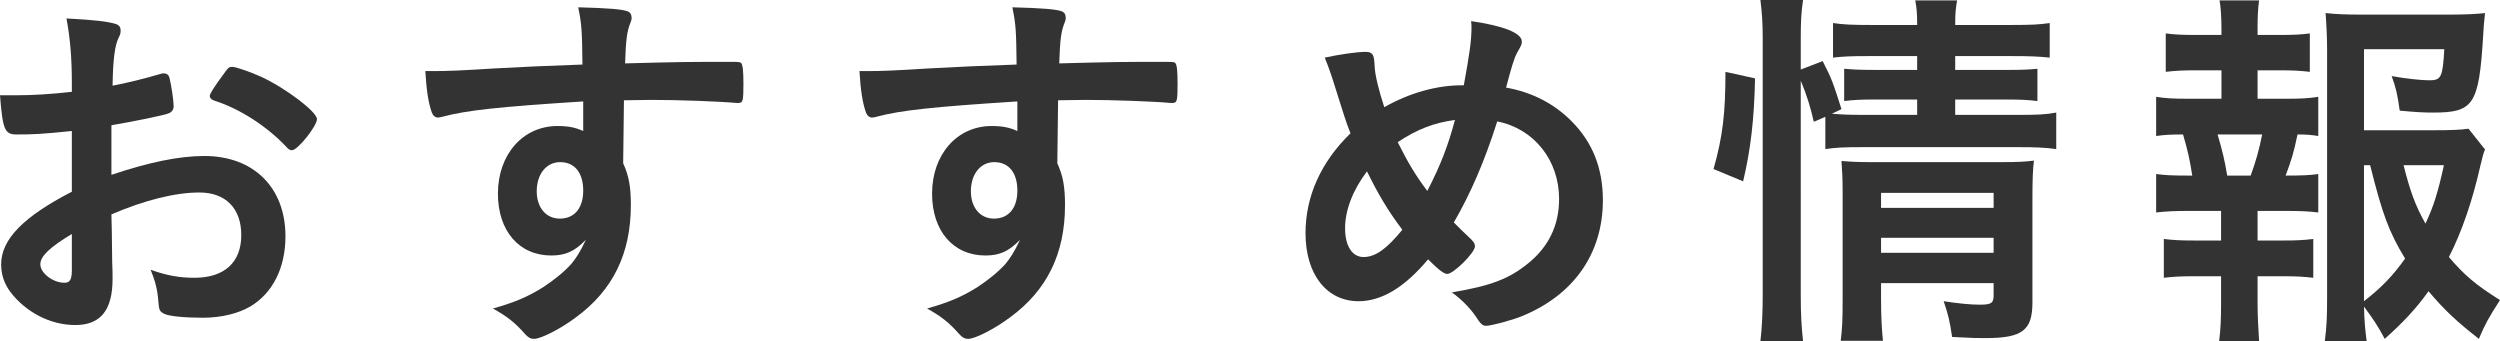 <?xml version="1.0" encoding="UTF-8"?><svg id="_イヤー_2" xmlns="http://www.w3.org/2000/svg" viewBox="0 0 390.42 53.28"><defs><style>.cls-1{fill:#333;}</style></defs><g id="_イヤー_1-2"><g id="information_title_jp"><path class="cls-1" d="M11.22,20.46c-4.74,.48-5.94,.54-8.64,.54-1.86,0-2.16-.78-2.58-6.12H2.34c2.94,0,5.58-.18,8.88-.54v-1.26c0-3.9-.24-6.96-.84-10.2,4.56,.24,6.36,.48,7.62,.84,.6,.18,.84,.48,.84,1.08,0,.36-.06,.6-.36,1.2-.54,1.14-.84,3.3-.9,7.38,1.98-.36,5.16-1.14,7.56-1.86,.18-.06,.3-.06,.42-.06,.48,0,.78,.24,.9,.66,.3,1.2,.66,3.6,.66,4.5,0,.48-.3,.9-.78,1.08-.72,.3-5.1,1.2-8.94,1.86v7.74c5.94-1.98,10.56-2.94,14.52-2.94,7.68,0,12.66,4.92,12.66,12.54,0,4.92-1.98,8.88-5.52,10.98-1.86,1.08-4.5,1.74-7.38,1.74s-5.46-.24-6.12-.66c-.66-.36-.72-.54-.84-1.98-.12-1.68-.48-3.12-1.2-4.86,2.46,.9,4.5,1.26,6.84,1.26,4.68,0,7.32-2.4,7.32-6.66s-2.52-6.66-6.54-6.66c-3.78,0-8.58,1.2-13.74,3.42q0,.24,.06,2.58,.06,3.96,.06,4.8c.06,1.08,.06,2.16,.06,2.7,0,4.86-1.86,7.2-5.82,7.2s-7.74-2.04-10.14-5.16c-.96-1.32-1.44-2.7-1.44-4.32,0-3.9,3.48-7.44,11.04-11.34v-9.48Zm0,16.08c-3.48,2.1-4.92,3.48-4.92,4.74,0,1.38,1.98,2.88,3.78,2.88,.84,0,1.14-.54,1.14-1.92v-5.7Zm33.48-13.62c-3.06-3.24-7.26-5.94-11.22-7.2-.48-.18-.72-.42-.72-.72,0-.36,.6-1.32,2.28-3.6,.66-.9,.72-.96,1.32-.96,.6,.06,2.88,.84,4.44,1.56,3.78,1.74,8.7,5.46,8.7,6.6,0,1.08-3,4.86-3.9,4.86-.3,0-.54-.12-.9-.54Z"/><path class="cls-1" d="M91.08,15.84c-13.14,.84-18.24,1.38-22.02,2.4-.24,.06-.48,.12-.66,.12-.42,0-.78-.3-.96-.78-.54-1.5-.84-3.48-1.02-6.48h1.44c1.92,0,3.72-.06,9.48-.42,4.44-.24,8.22-.42,13.62-.6-.06-5.4-.12-6.24-.66-8.94,4.62,.12,6.96,.3,7.8,.66,.36,.18,.54,.48,.54,1.08,0,.12-.06,.36-.18,.66-.54,1.32-.72,2.64-.84,6.36,8.76-.24,10.08-.24,16.08-.24,1.62,0,1.86,0,2.04,.18,.24,.24,.36,1.14,.36,3.18,0,2.76-.06,3.06-.84,3.06h-.24c-2.58-.24-9-.48-13.2-.48q-1.38,0-4.38,.06l-.12,9.84c.9,1.98,1.2,3.66,1.2,6.54,0,7.5-2.76,13.26-8.58,17.52-2.4,1.8-5.46,3.36-6.54,3.36-.54,0-.84-.18-1.32-.66-1.68-1.92-2.94-2.88-5.1-4.08,3.6-1.02,5.46-1.86,7.8-3.3,1.74-1.14,3.3-2.4,4.44-3.66,.78-.96,1.38-1.86,2.28-3.78-1.74,1.8-3.18,2.46-5.4,2.46-5.04,0-8.34-3.84-8.34-9.66,0-6.12,3.9-10.56,9.3-10.56,1.74,0,2.82,.24,4.02,.78v-4.62Zm-7.26,14.04c0,2.52,1.44,4.26,3.6,4.26,2.28,0,3.66-1.62,3.66-4.38s-1.32-4.44-3.6-4.44c-2.16,0-3.66,1.86-3.66,4.56Z"/><path class="cls-1" d="M158.88,15.84c-13.14,.84-18.24,1.38-22.02,2.4-.24,.06-.48,.12-.66,.12-.42,0-.78-.3-.96-.78-.54-1.5-.84-3.48-1.02-6.48h1.44c1.92,0,3.72-.06,9.48-.42,4.44-.24,8.22-.42,13.62-.6-.06-5.4-.12-6.24-.66-8.94,4.62,.12,6.96,.3,7.8,.66,.36,.18,.54,.48,.54,1.08,0,.12-.06,.36-.18,.66-.54,1.32-.72,2.64-.84,6.36,8.76-.24,10.08-.24,16.08-.24,1.62,0,1.86,0,2.04,.18,.24,.24,.36,1.14,.36,3.18,0,2.76-.06,3.06-.84,3.06h-.24c-2.58-.24-9-.48-13.2-.48q-1.38,0-4.38,.06l-.12,9.84c.9,1.98,1.2,3.66,1.2,6.54,0,7.5-2.76,13.26-8.58,17.52-2.4,1.8-5.46,3.36-6.54,3.36-.54,0-.84-.18-1.32-.66-1.68-1.92-2.94-2.88-5.1-4.08,3.6-1.02,5.46-1.86,7.8-3.3,1.74-1.14,3.3-2.4,4.44-3.66,.78-.96,1.38-1.86,2.28-3.78-1.74,1.8-3.18,2.46-5.4,2.46-5.04,0-8.34-3.84-8.34-9.66,0-6.12,3.9-10.56,9.3-10.56,1.74,0,2.82,.24,4.02,.78v-4.62Zm-7.26,14.04c0,2.52,1.44,4.26,3.6,4.26,2.28,0,3.66-1.62,3.66-4.38s-1.32-4.44-3.6-4.44c-2.16,0-3.66,1.86-3.66,4.56Z"/><path class="cls-1" d="M228.6,13.32c.9-4.92,1.2-7.02,1.2-9,0-.24,0-.6-.06-1.02,5.04,.72,7.92,1.86,7.92,3.18,0,.48-.06,.54-.72,1.74-.48,.84-.9,2.28-1.74,5.46,4.08,.72,7.5,2.52,10.2,5.22,3.3,3.3,4.92,7.38,4.92,12.36,0,8.34-4.56,14.82-12.66,18.12-1.62,.66-4.8,1.5-5.58,1.5-.48,0-.78-.24-1.2-.84-.96-1.56-2.4-3.12-4.14-4.38,6.06-1.02,8.94-2.1,11.94-4.56,3.18-2.58,4.8-5.94,4.8-10.02,0-6.06-3.9-10.98-9.66-12.12-1.98,6.24-4.14,11.22-6.78,15.78,.9,.9,1.44,1.44,2.4,2.34,.66,.6,.9,.96,.9,1.38,0,1.02-3.36,4.32-4.32,4.32-.48,0-1.26-.54-3-2.28-3.66,4.38-7.26,6.54-10.86,6.54-4.98,0-8.28-4.2-8.28-10.62,0-5.76,2.4-11.1,7.02-15.6-.84-2.16-.96-2.7-2.28-6.84-.48-1.56-1.02-3.24-1.74-4.98,2.16-.48,4.98-.9,6.42-.9,.6,0,.96,.18,1.14,.6q.18,.3,.24,1.74c.06,1.26,.6,3.54,1.5,6.3,3.9-2.22,8.28-3.48,12.42-3.42Zm-15.12,13.44c-2.22,2.94-3.42,6.06-3.42,8.88s1.14,4.5,2.88,4.5c1.86,0,3.6-1.26,6.06-4.26-2.22-2.94-3.72-5.46-5.52-9.12Zm13.74-8.04c-3.3,.48-5.88,1.44-8.94,3.48,1.56,3.12,2.76,5.16,4.62,7.62,2.04-3.96,3.24-7.02,4.32-11.1Z"/><path class="cls-1" d="M267.6,26.4c1.44-5.1,1.86-8.7,1.86-15.18l4.62,1.02c-.12,6.24-.66,11.04-1.86,16.08l-4.62-1.92Zm13.62,19.74c0,2.94,.12,4.98,.36,7.14h-6.66c.24-1.98,.36-4.5,.36-7.26V6.06c0-2.58-.12-4.08-.36-6.06h6.66c-.3,2.04-.36,3.48-.36,6.06v4.8l3.42-1.32c1.44,2.82,1.56,3.18,2.94,7.5l-1.5,.72c1.5,.12,2.46,.18,4.8,.18h8.52v-2.4h-6.54c-2.28,0-3.36,.06-4.86,.24v-5.04c1.44,.12,2.52,.18,4.92,.18h6.48v-2.16h-7.44c-3.06,0-4.14,.06-5.7,.24V3.6c1.62,.24,2.94,.3,6,.3h7.14c0-1.68-.06-2.58-.3-3.84h6.54c-.24,1.32-.3,2.1-.3,3.84h8.82c3.06,0,4.26-.06,5.94-.3v5.4c-1.68-.18-3.06-.24-5.88-.24h-8.88v2.16h8.1c2.46,0,3.42-.06,4.74-.18v5.04c-1.5-.18-2.52-.24-4.86-.24h-7.98v2.4h10.02c2.76,0,4.2-.06,5.76-.36v5.7c-1.74-.24-3.3-.3-5.76-.3h-24.48c-2.88,0-4.2,.06-5.82,.3v-5.04l-1.8,.78c-.54-2.4-1.14-4.26-2.04-6.42V46.14Zm12.54,.54c0,2.88,.12,4.8,.3,6.54h-6.6c.24-1.92,.3-3.18,.3-6.54V30.06c0-2.16-.06-3.18-.18-4.92,1.44,.12,2.64,.18,4.62,.18h20.28c2.46,0,3.9-.06,5.16-.24-.18,1.32-.24,3.12-.24,5.94v16.2c0,4.38-1.56,5.58-7.38,5.58-1.38,0-1.8,0-5.16-.18-.36-2.4-.6-3.48-1.32-5.58,2.34,.36,4.2,.54,5.64,.54,1.8,0,2.16-.24,2.16-1.44v-1.92h-17.58v2.46Zm17.58-14.22v-2.34h-17.58v2.34h17.58Zm0,7.02v-2.34h-17.58v2.34h17.58Z"/><path class="cls-1" d="M357,15.42c2.4,0,3.54-.06,5.04-.3v6.12c-1.08-.18-1.92-.24-3.24-.24-.6,2.88-.96,4.02-1.86,6.42,2.82,0,3.72-.06,5.1-.24v6c-1.5-.18-2.82-.24-5.04-.24h-4.44v4.62h3.96c2.16,0,3.24-.06,4.74-.24v6.06c-1.5-.18-2.7-.24-4.74-.24h-3.96v4.2c0,1.92,.12,4.14,.24,5.94h-6.24c.24-1.92,.3-3.6,.3-5.94v-4.2h-4.14c-2.16,0-3.24,.06-4.8,.24v-6.06c1.5,.18,2.58,.24,4.8,.24h4.14v-4.62h-5.1c-2.16,0-3.48,.06-5.04,.24v-6c1.44,.18,2.4,.24,5.04,.24h.6c-.36-2.34-.66-3.78-1.44-6.42-2.04,0-2.88,.06-4.2,.24v-6.12c1.44,.24,2.7,.3,5.04,.3h5.16v-4.44h-3.9c-2.04,0-3.3,.06-4.8,.24V5.22c1.38,.18,2.52,.24,4.8,.24h3.9v-1.02c0-1.62-.12-3.6-.3-4.38h6.18c-.18,1.32-.24,2.52-.24,4.38v1.02h3.36c2.28,0,3.42-.06,4.8-.24v6c-1.44-.18-2.76-.24-4.8-.24h-3.36v4.44h4.44Zm-5.52,12c.78-2.1,1.32-4.02,1.8-6.42h-6.96c.78,2.76,1.02,3.6,1.5,6.42h3.66Zm36.6-4.08c-.3,.72-.36,1.08-.72,2.52-1.2,5.34-2.88,10.32-4.92,14.28,2.34,2.76,4.14,4.32,7.98,6.72-1.74,2.7-2.34,3.78-3.3,6.06-3.36-2.64-5.28-4.38-7.86-7.44-1.98,2.76-3.9,4.8-6.84,7.44-1.08-2.04-1.86-3.18-3.24-5.04,.06,2.34,.18,3.54,.42,5.4h-6.54c.3-2.34,.36-3.84,.36-6.84V7.86c0-1.98-.12-4.32-.24-5.82,1.62,.18,3.3,.24,5.4,.24h14.16c2.46,0,4.38-.12,5.34-.24-.18,1.68-.24,2.34-.3,3.72-.66,10.62-1.5,11.82-7.8,11.82-1.56,0-2.58-.06-5.22-.3-.36-2.58-.6-3.6-1.26-5.4,2.28,.42,4.68,.66,5.94,.66,1.8,0,2.04-.54,2.28-4.86h-12.54v12.66h10.86c2.64,0,4.26-.06,5.46-.24l2.58,3.24Zm-18.9,23.7c2.7-2.1,4.5-3.96,6.42-6.66-2.52-4.14-3.54-6.9-5.46-14.58h-.96v21.24Zm6.18-21.24c1.02,4.02,1.8,6.24,3.42,9.12,1.26-2.64,1.98-4.98,2.88-9.12h-6.3Z"/></g></g></svg>
